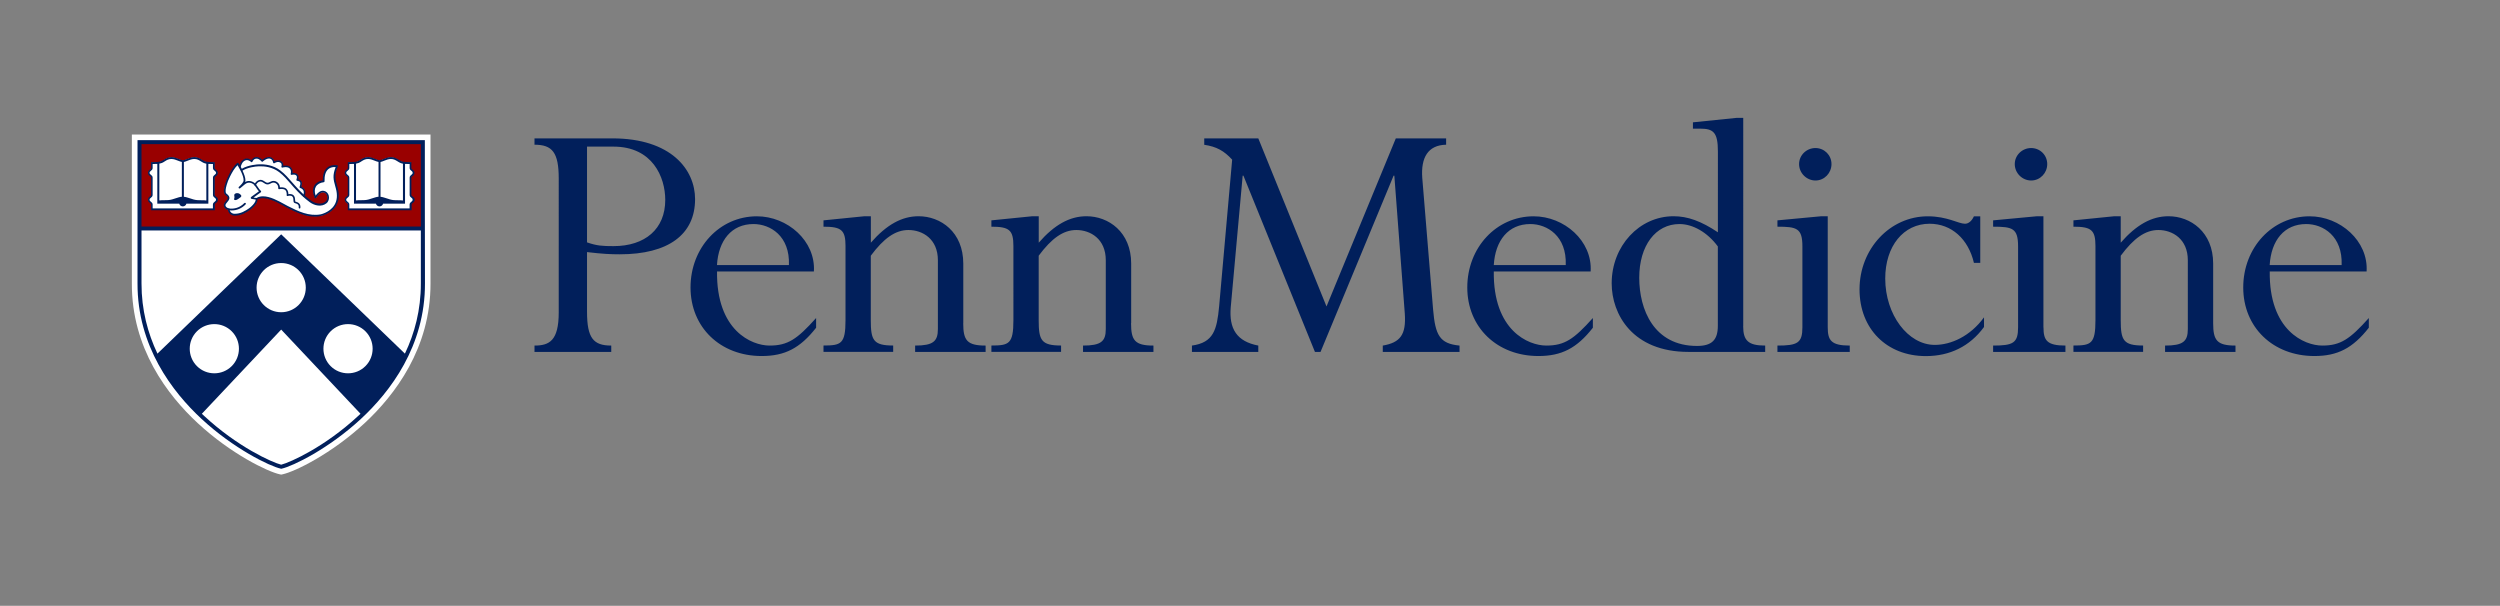 <?xml version="1.0" encoding="utf-8"?>
<!-- Generator: Adobe Illustrator 25.2.1, SVG Export Plug-In . SVG Version: 6.00 Build 0)  -->
<svg version="1.1" id="Layer_1" xmlns="http://www.w3.org/2000/svg" xmlns:xlink="http://www.w3.org/1999/xlink" x="0px" y="0px"
	 viewBox="0 0 406.5 98.5" style="enable-background:new 0 0 406.5 98.5;" xml:space="preserve">
<rect x="0" y="0" width="406.5" height="98.5" fill="#808080" stroke="none"/>
<style type="text/css">
	.st0{fill:#011F5B;}
	.st1{fill:#FFFFFF;}
	.st2{fill:#990000;}
</style>
<path class="st0" d="M321.99,42.74h-1.03c-0.91-3.88-3.64-6.36-7.21-6.36c-4.24,0-7.21,3.64-7.21,8.91c0,5.88,3.7,10.79,8.06,10.79
	c2.61,0,5.76-1.39,8-4.48v1.57c-2.3,3.15-5.57,4.73-9.45,4.73c-6.36,0-10.79-4.42-10.79-10.85c0-6.6,4.97-11.88,11.09-11.88
	c3.21,0,4.97,1.21,6.06,1.21c0.55,0,1.09-0.42,1.45-1.21h1.03V42.74z M95.45,50.68c0,4.3,1.03,5.51,3.94,5.51v1.03H86.91v-1.03
	c2.42,0,3.94-0.79,3.94-5.39V29.04c0-4.24-1.03-5.51-3.94-5.51V22.5h12.66c9.57,0,13.45,5.09,13.45,9.88
	c0,5.76-4.36,8.97-12.24,8.97c-1.52,0-2.79-0.06-5.33-0.36V50.68z M95.45,39.41c1.58,0.55,2.48,0.61,4.3,0.61
	c5.15,0,8.42-2.79,8.42-7.51c0-3.7-2.06-8.67-8.42-8.67h-4.3V39.41z M116.59,44.13c-0.12,9.63,5.63,12.06,8.54,12.06
	c2.97,0,4.48-1.03,7.57-4.48v1.58c-2.61,3.33-5.09,4.6-8.85,4.6c-6.73,0-11.57-4.67-11.57-11.15c0-6.48,4.73-11.57,10.79-11.57
	c4.97,0,9.57,4,9.27,8.97H116.59z M128.28,43.1c0.18-4.73-3.03-6.67-5.76-6.67c-3.58,0-5.7,2.67-5.94,6.67H128.28z M156.62,52.55
	c0,2.79,0.61,3.64,3.64,3.64v1.03H148.8v-1.03c2.91,0,3.7-0.67,3.7-2.67V42.31c0-3.45-2.48-4.91-4.79-4.91c-2.12,0-4,1.33-6.12,4.18
	v10.48c0,3.27,0.42,4.12,3.64,4.12v1.03H133.9v-1.03c2.85,0,3.58-0.24,3.58-4.12V40.01c0-2.61-0.67-3.15-3.58-3.15v-1.03l6.67-0.67
	h1.03v4.3c2.54-2.91,5.03-4.3,7.76-4.3c3.58,0,7.27,2.55,7.27,7.7V52.55z M183.91,52.55c0,2.79,0.61,3.64,3.64,3.64v1.03H176.1
	v-1.03c2.91,0,3.7-0.67,3.7-2.67V42.31c0-3.45-2.48-4.91-4.79-4.91c-2.12,0-4,1.33-6.12,4.18v10.48c0,3.27,0.42,4.12,3.64,4.12v1.03
	h-11.33v-1.03c2.85,0,3.58-0.24,3.58-4.12V40.01c0-2.61-0.67-3.15-3.58-3.15v-1.03l6.67-0.67h1.03v4.3c2.54-2.91,5.03-4.3,7.76-4.3
	c3.57,0,7.27,2.55,7.27,7.7V52.55z M235.14,23.53c-2.97,0.06-4.12,2.12-3.88,5.39l1.76,21.39c0.36,4.24,1.09,5.57,4.3,5.88v1.03
	h-12.48v-1.03c2.85-0.49,3.82-1.76,3.58-5.21l-1.7-22.42h-0.12l-11.88,28.66h-0.91l-11.63-28.66h-0.12l-1.94,21.39
	c-0.3,3.51,0.97,5.57,4.48,6.24v1.03h-10.79v-1.03c3.51-0.49,4.06-2.55,4.42-6.36l2.12-23.87c-1.33-1.45-2.55-2.12-4.54-2.42V22.5
	h8.79l11.09,27.33l11.27-27.33h8.18V23.53z M242.89,44.13c-0.12,9.63,5.63,12.06,8.54,12.06c2.97,0,4.48-1.03,7.57-4.48v1.58
	c-2.6,3.33-5.09,4.6-8.85,4.6c-6.73,0-11.57-4.67-11.57-11.15c0-6.48,4.73-11.57,10.79-11.57c4.97,0,9.57,4,9.27,8.97H242.89z
	 M254.59,43.1c0.18-4.73-3.03-6.67-5.76-6.67c-3.58,0-5.7,2.67-5.94,6.67H254.59z M283.44,53.04c0,2.36,0.85,3.15,3.58,3.15v1.03
	h-12.48c-9.09,0-12.48-6.12-12.48-11.15c0-6.06,4.48-10.91,10.06-10.91c2.3,0,4.48,0.79,7.21,2.61V24.62c0-3.09-0.73-3.7-2.85-3.7
	h-1.21v-1.03l7.15-0.73h1.03V53.04z M279.32,40.07c-1.7-2.3-4.06-3.64-6.24-3.64c-3.88,0-6.54,3.51-6.54,8.73
	c0,5.15,2.36,11.09,9.39,11.09c2.42,0,3.39-0.97,3.39-3.27V40.07z M297.19,53.22c0,2.12,0.55,2.97,3.58,2.97v1.03h-11.76v-1.03
	c3.27,0,4.06-0.42,4.06-2.97V40.07c0-2.97-0.91-3.21-4.06-3.21v-1.03l7.15-0.67h1.03V53.22z M297.8,26.68c0,1.45-1.15,2.67-2.6,2.67
	c-1.45,0-2.67-1.21-2.67-2.67c0-1.45,1.21-2.61,2.67-2.61C296.65,24.08,297.8,25.23,297.8,26.68z M332.27,53.22
	c0,2.12,0.55,2.97,3.57,2.97v1.03h-11.76v-1.03c3.27,0,4.06-0.42,4.06-2.97V40.07c0-2.97-0.91-3.21-4.06-3.21v-1.03l7.15-0.67h1.03
	V53.22z M332.88,26.68c0,1.45-1.15,2.67-2.61,2.67c-1.46,0-2.67-1.21-2.67-2.67c0-1.45,1.21-2.61,2.67-2.61
	C331.73,24.08,332.88,25.23,332.88,26.68z M359.86,52.55c0,2.79,0.61,3.64,3.63,3.64v1.03h-11.45v-1.03c2.91,0,3.7-0.67,3.7-2.67
	V42.31c0-3.45-2.49-4.91-4.79-4.91c-2.12,0-4,1.33-6.12,4.18v10.48c0,3.27,0.42,4.12,3.64,4.12v1.03h-11.33v-1.03
	c2.85,0,3.58-0.24,3.58-4.12V40.01c0-2.61-0.67-3.15-3.58-3.15v-1.03l6.66-0.67h1.03v4.3c2.54-2.91,5.03-4.3,7.76-4.3
	c3.58,0,7.27,2.55,7.27,7.7V52.55z M369.06,44.13c-0.12,9.63,5.64,12.06,8.54,12.06c2.97,0,4.48-1.03,7.57-4.48v1.58
	c-2.61,3.33-5.09,4.6-8.85,4.6c-6.73,0-11.57-4.67-11.57-11.15c0-6.48,4.73-11.57,10.79-11.57c4.97,0,9.57,4,9.27,8.97H369.06z
	 M380.75,43.1c0.18-4.73-3.03-6.67-5.76-6.67c-3.58,0-5.7,2.67-5.94,6.67H380.75z"/>
<g>
	<path class="st1" d="M70,21.87H21.44c0,0,0,24.08,0,24.21C21.4,56.62,27.24,64.25,32.15,68.8c5.39,5,11.34,7.88,13.33,8.32
		l0.24,0.05l0.24-0.05c1.99-0.43,7.93-3.32,13.33-8.32c4.9-4.55,10.74-12.18,10.71-22.72C70,45.78,70,21.87,70,21.87L70,21.87z"/>
	<path class="st2" d="M67.01,32.01L67.01,32.01c0.07,0.06,0.14,0.11,0.2,0.19c0.06,0.08,0.08,0.18,0.08,0.28
		c0,0.1-0.03,0.2-0.08,0.28c-0.05,0.08-0.13,0.13-0.2,0.19c-0.11,0.09-0.21,0.17-0.21,0.31v0.86l-5.09,0l-5.09,0v-0.86
		c0-0.14-0.1-0.22-0.21-0.31c-0.07-0.06-0.14-0.11-0.2-0.19c-0.06-0.08-0.08-0.18-0.08-0.28c0-0.1,0.03-0.2,0.08-0.28
		c0.05-0.08,0.13-0.13,0.2-0.19c0.11-0.09,0.21-0.17,0.21-0.31v-2.82c0-0.14-0.1-0.22-0.21-0.31c-0.07-0.06-0.14-0.11-0.2-0.19
		c-0.06-0.08-0.08-0.18-0.08-0.28c0-0.1,0.03-0.2,0.08-0.28c0.05-0.08,0.13-0.14,0.2-0.19c0.11-0.09,0.21-0.17,0.21-0.31v-0.89h0.13
		c0.6,0,1.12-0.01,1.48-0.17c0.15-0.06,0.29-0.15,0.43-0.24c0.31-0.2,0.67-0.42,1.19-0.42c0.42,0,0.82,0.16,1.17,0.3
		c0.25,0.1,0.48,0.19,0.65,0.19h0.07c0.17,0,0.41-0.09,0.65-0.19c0.35-0.14,0.74-0.3,1.17-0.3c0.53,0,0.88,0.22,1.2,0.42
		c0.14,0.09,0.28,0.18,0.43,0.24c0.36,0.16,0.89,0.17,1.48,0.17h0.13v0.89c0,0.14,0.1,0.22,0.21,0.31c0.07,0.05,0.14,0.11,0.2,0.19
		c0.06,0.08,0.08,0.18,0.08,0.28c0,0.1-0.03,0.2-0.08,0.28c-0.05,0.08-0.13,0.13-0.2,0.19c-0.11,0.09-0.21,0.17-0.21,0.31v2.82
		C66.8,31.84,66.9,31.92,67.01,32.01L67.01,32.01z M54.53,33.48c-0.79,1.26-2.31,1.57-2.37,1.58c-0.3,0.05-0.61,0.08-0.91,0.08h0
		c-1.59,0-3.05-0.69-4.54-1.46c-0.17-0.09-0.35-0.19-0.55-0.3c-0.95-0.52-2.28-1.25-3.4-1.25c-0.33,0-0.64,0.06-0.91,0.21
		l-0.05,0.02l0,0.05c-0.01,0.15-0.04,0.29-0.08,0.41c-0.18,0.48-0.76,0.99-1.05,1.19c-0.65,0.47-1.46,0.95-2.46,0.95
		c-0.15,0-0.29-0.02-0.41-0.06c-0.18-0.06-0.33-0.17-0.45-0.31c-0.05-0.07-0.1-0.15-0.14-0.24c-0.03-0.07-0.05-0.14-0.06-0.22
		l-0.01-0.06l-0.06-0.02c-0.39-0.12-0.62-0.37-0.62-0.68c0-0.23,0.17-0.44,0.34-0.63c0.26-0.31,0.48-0.57,0.12-0.92
		c-0.03-0.03-0.07-0.06-0.11-0.09c-0.05-0.04-0.1-0.08-0.15-0.12c-0.32-0.34-0.13-1.06-0.02-1.48l0.01-0.05
		c0.12-0.47,0.31-0.95,0.57-1.47c0.36-0.71,0.79-1.51,1.4-2.02c0.01-0.01,0.03-0.01,0.04-0.01c0.02,0,0.03,0.01,0.04,0.02
		c0.01,0.02,0.08,0.12,0.17,0.28l0.1,0.17l0.06-0.19c0.17-0.5,0.45-0.83,0.83-0.97c0.41-0.15,0.79,0.06,0.98,0.2l0.08,0.06
		l0.05-0.08c0.12-0.2,0.35-0.44,0.72-0.45c0.41-0.02,0.75,0.26,0.91,0.43l0.06,0.06l0.07-0.05c0.18-0.15,0.66-0.5,1.15-0.44
		c0.46,0.06,0.63,0.46,0.68,0.63l0.03,0.1l0.1-0.05c0.21-0.11,0.63-0.25,1.03,0c0.25,0.16,0.28,0.43,0.26,0.64l-0.01,0.12l0.12-0.02
		c0.3-0.05,0.84-0.08,1.16,0.25c0.25,0.26,0.27,0.6,0.24,0.83l-0.02,0.12l0.12-0.01c0.26-0.03,0.61-0.01,0.8,0.29
		c0.13,0.2,0.08,0.48,0.04,0.63l-0.03,0.09l0.09,0.02c0.15,0.04,0.42,0.13,0.5,0.35c0.06,0.16,0.04,0.43-0.05,0.74l-0.02,0.08
		l0.08,0.03c0.13,0.05,0.37,0.18,0.5,0.44c0.13,0.25,0.12,0.56-0.02,0.93l-0.02,0.06l0.05,0.04c0.34,0.3,0.68,0.58,1.01,0.82
		c0.68,0.49,1.74,0.75,2.45,0.16c0.27-0.22,0.39-0.63,0.3-1.01c-0.08-0.34-0.31-0.57-0.61-0.64c-0.54-0.12-0.97,0.4-1.32,0.92
		c-0.01,0.02-0.03,0.03-0.05,0.02c-0.02,0-0.04-0.01-0.05-0.03c-0.32-0.77-0.34-1.41-0.05-1.9c0.25-0.42,0.72-0.71,1.3-0.8
		l0.08-0.01l0-0.08c-0.01-0.91,0.21-1.57,0.65-1.97c0.27-0.24,0.76-0.51,1.58-0.4c0.02,0,0.03,0.01,0.04,0.03
		c0.01,0.01,0.01,0.03,0,0.05c-0.61,1.46-0.46,2.01-0.13,3.2c0.03,0.11,0.06,0.22,0.09,0.33v0C55.11,31.73,55.01,32.7,54.53,33.48
		L54.53,33.48z M35.04,32.01L35.04,32.01c0.07,0.06,0.14,0.11,0.2,0.19c0.06,0.08,0.08,0.18,0.08,0.28c0,0.1-0.03,0.2-0.08,0.28
		c-0.05,0.08-0.13,0.13-0.2,0.19c-0.11,0.09-0.21,0.17-0.21,0.31v0.86l-5.09,0l-5.09,0v-0.86c0-0.14-0.1-0.22-0.21-0.31
		c-0.07-0.06-0.14-0.11-0.2-0.19c-0.06-0.08-0.08-0.18-0.08-0.28c0-0.1,0.03-0.2,0.08-0.28c0.05-0.08,0.13-0.13,0.2-0.19
		c0.11-0.09,0.21-0.17,0.21-0.31v-2.82c0-0.14-0.1-0.22-0.21-0.31c-0.07-0.06-0.14-0.11-0.2-0.19c-0.06-0.08-0.08-0.18-0.08-0.28
		c0-0.1,0.03-0.2,0.08-0.28c0.05-0.08,0.13-0.14,0.2-0.19c0.11-0.09,0.21-0.17,0.21-0.31v-0.89h0.13c0.6,0,1.12-0.01,1.48-0.17
		c0.15-0.06,0.29-0.15,0.43-0.24c0.31-0.2,0.67-0.42,1.19-0.42c0.42,0,0.82,0.16,1.17,0.3c0.25,0.1,0.48,0.19,0.65,0.19h0.07
		c0.17,0,0.41-0.09,0.65-0.19c0.35-0.14,0.74-0.3,1.17-0.3c0.53,0,0.88,0.22,1.2,0.42c0.14,0.09,0.28,0.18,0.43,0.24
		c0.36,0.16,0.89,0.17,1.48,0.17h0.13v0.89c0,0.14,0.1,0.22,0.21,0.31c0.07,0.05,0.14,0.11,0.2,0.19c0.06,0.08,0.08,0.18,0.08,0.28
		c0,0.1-0.03,0.2-0.08,0.28c-0.05,0.08-0.13,0.13-0.2,0.19c-0.11,0.09-0.21,0.17-0.21,0.31v2.82
		C34.83,31.84,34.93,31.92,35.04,32.01L35.04,32.01z M22.66,23.15c0,0,0.06,14.07,0,14l46.12,0c0-6.59,0-14,0-14H22.66L22.66,23.15z
		"/>
	<path class="st0" d="M38.55,31.4c0.16,0,0.32,0.04,0.47,0.17c0.05,0.04,0.1,0.08,0.14,0.12c0.11,0.1,0.1,0.27-0.01,0.36
		c-0.11,0.09-0.24,0.19-0.33,0.24c-0.19,0.13-0.51,0.36-0.73,0.18c-0.11-0.09,0.11-0.25,0.01-0.63
		C38.02,31.54,38.32,31.4,38.55,31.4L38.55,31.4z"/>
	<path class="st0" d="M38.62,26.86c-0.51,0.49-0.9,1.2-1.22,1.84c-0.26,0.51-0.44,0.98-0.56,1.43l-0.01,0.05
		c-0.09,0.33-0.27,1.03-0.03,1.29c0.03,0.04,0.08,0.07,0.12,0.1c0.04,0.03,0.09,0.07,0.13,0.11c0.5,0.48,0.15,0.89-0.1,1.19
		c-0.15,0.18-0.29,0.34-0.29,0.5c0,0.35,0.43,0.48,0.56,0.51c0.06,0.01,0.11,0.07,0.11,0.13c0.01,0.1,0.02,0.18,0.05,0.26
		c0.03,0.07,0.07,0.14,0.11,0.19c0.09,0.11,0.21,0.2,0.35,0.25c0.1,0.04,0.22,0.05,0.35,0.05c0.94,0,1.71-0.46,2.34-0.91
		c0.37-0.27,0.84-0.74,0.98-1.1c0.04-0.1,0.06-0.2,0.07-0.3l-0.66-0.11c-0.01,0-0.01,0-0.02,0c-0.07-0.02-0.12-0.07-0.13-0.14
		c-0.02-0.13,0.1-0.21,0.33-0.37c0.07-0.05,0.14-0.1,0.21-0.15c0.35-0.26,0.63-0.46,0.79-0.57c-0.18-0.2-0.34-0.44-0.47-0.64
		c-0.1-0.15-0.19-0.28-0.26-0.36c-0.33-0.36-0.9-0.56-1.37-0.27c-0.19,0.12-0.35,0.26-0.53,0.42c-0.14,0.13-0.29,0.25-0.45,0.37
		c-0.06,0.04-0.15,0.03-0.2-0.03c-0.05-0.06-0.04-0.15,0.01-0.2c0.02-0.02,0.05-0.04,0.07-0.07c0.21-0.2,0.71-0.67,0.71-1
		C39.63,28.56,38.89,27.29,38.62,26.86L38.62,26.86z M42.76,31.92c1.15,0,2.46,0.72,3.48,1.28c0.2,0.11,0.38,0.21,0.55,0.3
		c1.75,0.9,3.47,1.69,5.33,1.36c0.01,0,1.5-0.31,2.24-1.49c0.46-0.73,0.54-1.65,0.25-2.73c-0.03-0.12-0.06-0.23-0.09-0.33
		c-0.31-1.12-0.48-1.76,0.06-3.15c-0.63-0.04-1.02,0.17-1.23,0.37c-0.42,0.38-0.61,1.03-0.58,1.95c0,0.08-0.05,0.14-0.13,0.15
		c-0.57,0.06-1.05,0.33-1.28,0.72c-0.22,0.38-0.24,0.87-0.04,1.46c0.28-0.39,0.76-0.91,1.37-0.77c0.38,0.08,0.67,0.38,0.77,0.79
		c0.11,0.46-0.04,0.95-0.37,1.22c-0.8,0.66-1.96,0.38-2.7-0.16c-0.87-0.63-1.73-1.44-2.64-2.46c-0.16-0.18-0.32-0.36-0.47-0.54
		c-0.57-0.66-1.16-1.35-1.87-1.89c-1.1-0.85-2.41-0.99-3.31-0.96c-0.61,0.02-1.84,0.19-2.67,0.7c0.25,0.53,0.48,1.13,0.48,1.6
		c0,0.08-0.02,0.17-0.05,0.25c0.6-0.35,1.31-0.1,1.72,0.34c0.09,0.1,0.18,0.24,0.29,0.4c0.16,0.24,0.33,0.51,0.55,0.71
		c0.03,0.03,0.05,0.07,0.04,0.12c0,0.04-0.03,0.08-0.06,0.11c0,0-0.38,0.27-0.92,0.67c-0.07,0.05-0.15,0.11-0.22,0.15
		c-0.01,0.01-0.03,0.02-0.04,0.03l0.47,0.08C42.03,32,42.39,31.92,42.76,31.92L42.76,31.92z M51.24,35.23
		c-1.59,0-3.08-0.69-4.58-1.47c-0.17-0.09-0.36-0.19-0.56-0.3c-1.21-0.66-3.04-1.66-4.22-1.04c-0.01,0.16-0.04,0.3-0.09,0.44
		c-0.19,0.5-0.79,1.02-1.08,1.23c-0.66,0.48-1.48,0.97-2.51,0.97c-0.16,0-0.31-0.02-0.44-0.07c-0.2-0.07-0.37-0.19-0.49-0.35
		c-0.06-0.08-0.11-0.16-0.15-0.26c-0.03-0.08-0.05-0.16-0.06-0.25c-0.42-0.13-0.68-0.41-0.68-0.77c0-0.27,0.18-0.48,0.36-0.69
		c0.29-0.34,0.41-0.52,0.12-0.79c-0.03-0.03-0.07-0.05-0.1-0.08c-0.05-0.04-0.11-0.08-0.16-0.14c-0.35-0.38-0.16-1.12-0.04-1.57
		l0.01-0.05c0.12-0.47,0.31-0.96,0.58-1.49c0.36-0.72,0.8-1.53,1.42-2.05c0.03-0.03,0.07-0.04,0.12-0.03
		c0.04,0.01,0.08,0.03,0.1,0.06c0.02,0.03,0.27,0.41,0.53,0.91c1.08-0.64,2.61-0.72,2.79-0.72c0.95-0.04,2.32,0.11,3.5,1.02
		c0.73,0.56,1.33,1.26,1.91,1.93c0.15,0.18,0.31,0.36,0.47,0.53c0.89,1.01,1.74,1.8,2.59,2.42c0.65,0.47,1.66,0.73,2.34,0.17
		c0.25-0.2,0.35-0.57,0.27-0.92c-0.07-0.3-0.27-0.51-0.55-0.57c-0.49-0.11-0.89,0.38-1.23,0.88c-0.03,0.04-0.08,0.07-0.14,0.06
		c-0.05-0.01-0.1-0.04-0.12-0.09c-0.33-0.8-0.35-1.46-0.04-1.98c0.26-0.44,0.76-0.75,1.37-0.84c-0.01-0.94,0.22-1.62,0.68-2.04
		c0.28-0.26,0.8-0.54,1.66-0.42c0.04,0.01,0.08,0.03,0.11,0.07c0.02,0.04,0.03,0.09,0.01,0.13c-0.59,1.43-0.45,1.97-0.12,3.14
		c0.03,0.11,0.06,0.22,0.09,0.33c0.31,1.16,0.21,2.16-0.29,2.96c-0.81,1.29-2.37,1.61-2.43,1.62C51.86,35.2,51.55,35.23,51.24,35.23
		L51.24,35.23z"/>
	<path class="st0" d="M37.63,34.22c-0.14,0-0.28-0.01-0.42-0.03c-0.08-0.01-0.14-0.08-0.13-0.16c0.01-0.08,0.08-0.14,0.16-0.13
		c0.67,0.08,1.64-0.01,2.49-0.88c0.06-0.06,0.15-0.06,0.21,0c0.06,0.06,0.06,0.15,0,0.21C39.31,33.88,38.52,34.22,37.63,34.22
		L37.63,34.22z"/>
	<path class="st0" d="M49.39,32.02c-0.02,0-0.04,0-0.05-0.01c-0.07-0.03-0.1-0.11-0.07-0.18c0.15-0.35,0.17-0.64,0.06-0.87
		c-0.15-0.3-0.5-0.39-0.51-0.39c-0.04-0.01-0.07-0.03-0.09-0.07c-0.02-0.03-0.02-0.08-0.01-0.11c0.05-0.14,0.17-0.54,0.09-0.74
		c-0.06-0.17-0.39-0.24-0.5-0.26c-0.04,0-0.08-0.03-0.1-0.07c-0.02-0.04-0.03-0.08-0.01-0.12c0.05-0.11,0.14-0.43,0.03-0.6
		c-0.22-0.34-0.79-0.17-0.79-0.17c-0.05,0.01-0.1,0-0.14-0.04c-0.04-0.04-0.05-0.09-0.03-0.14c0,0,0.16-0.52-0.16-0.85
		c-0.37-0.38-1.18-0.16-1.18-0.15c-0.05,0.01-0.1,0-0.14-0.04c-0.04-0.04-0.05-0.09-0.03-0.14c0.01-0.02,0.14-0.44-0.15-0.62
		c-0.46-0.29-0.98,0.08-0.98,0.08c-0.04,0.03-0.09,0.03-0.14,0.01c-0.04-0.02-0.08-0.06-0.08-0.11c0-0.02-0.08-0.58-0.57-0.65
		c-0.53-0.07-1.09,0.47-1.1,0.48c-0.03,0.03-0.07,0.04-0.11,0.04c-0.04,0-0.08-0.02-0.1-0.05c0,0-0.38-0.49-0.85-0.46
		c-0.45,0.02-0.63,0.48-0.63,0.49c-0.02,0.04-0.05,0.08-0.1,0.09c-0.05,0.01-0.09,0-0.13-0.04c0,0-0.45-0.43-0.91-0.26
		c-0.58,0.21-0.74,0.92-0.8,1.16l0,0.01c-0.02,0.07-0.09,0.12-0.16,0.1c-0.07-0.02-0.12-0.09-0.1-0.16l0-0.01
		c0.06-0.27,0.25-1.09,0.97-1.35c0.45-0.16,0.85,0.06,1.06,0.21c0.12-0.19,0.36-0.48,0.79-0.5c0.45-0.02,0.82,0.29,0.98,0.46
		c0.21-0.18,0.71-0.53,1.22-0.46c0.45,0.06,0.67,0.41,0.76,0.69c0.24-0.12,0.69-0.26,1.12,0.01c0.3,0.19,0.33,0.51,0.31,0.72
		c0.31-0.05,0.89-0.09,1.24,0.27c0.29,0.29,0.3,0.67,0.27,0.91c0.25-0.03,0.66-0.02,0.88,0.33c0.14,0.22,0.1,0.52,0.05,0.7
		c0.19,0.05,0.47,0.15,0.56,0.41c0.09,0.24,0.01,0.6-0.05,0.8c0.16,0.06,0.41,0.21,0.55,0.48c0.15,0.3,0.13,0.67-0.05,1.1
		C49.49,31.99,49.44,32.02,49.39,32.02L49.39,32.02z"/>
	<path class="st0" d="M48.71,33.91c-0.01,0-0.01,0-0.02,0c-0.07-0.01-0.13-0.08-0.12-0.15c0.06-0.52-0.24-0.62-0.52-0.7
		c-0.07-0.02-0.13-0.04-0.18-0.07c-0.15-0.08-0.15-0.26-0.16-0.44c-0.01-0.2-0.01-0.42-0.16-0.58c-0.25-0.28-0.76-0.1-0.76-0.1
		c-0.05,0.02-0.1,0.01-0.13-0.02c-0.04-0.03-0.06-0.08-0.05-0.13c0-0.01,0.08-0.56-0.24-0.83c-0.27-0.23-0.78-0.17-0.96-0.13
		c-0.04,0.01-0.09,0-0.12-0.03c-0.03-0.03-0.05-0.07-0.05-0.11c0.03-0.34-0.11-0.64-0.38-0.81c-0.22-0.14-0.49-0.16-0.7-0.05
		c-0.58,0.31-0.8,0.33-1.4-0.1c-0.19-0.13-0.38-0.18-0.56-0.13c-0.23,0.06-0.44,0.26-0.6,0.58c-0.03,0.07-0.12,0.1-0.18,0.06
		c-0.07-0.03-0.1-0.12-0.06-0.18c0.19-0.39,0.47-0.64,0.78-0.72c0.26-0.07,0.53-0.01,0.78,0.17c0.51,0.36,0.62,0.34,1.12,0.08
		c0.3-0.16,0.67-0.14,0.98,0.06c0.3,0.19,0.48,0.52,0.5,0.89c0.25-0.03,0.72-0.04,1.03,0.22c0.29,0.25,0.34,0.64,0.34,0.88
		c0.23-0.04,0.61-0.06,0.87,0.22c0.21,0.24,0.22,0.54,0.23,0.76c0,0.07,0.01,0.19,0.02,0.22c0.02,0.01,0.07,0.03,0.12,0.04
		c0.26,0.08,0.8,0.25,0.71,1C48.83,33.86,48.77,33.91,48.71,33.91L48.71,33.91z"/>
	<path class="st0" d="M35.12,32.48c0,0.06-0.01,0.12-0.05,0.17c-0.03,0.05-0.09,0.1-0.16,0.15c-0.13,0.1-0.29,0.23-0.29,0.46v0.63
		h-4.9h0h-4.9v-0.63c0-0.24-0.16-0.36-0.29-0.46c-0.06-0.05-0.12-0.09-0.16-0.15c-0.03-0.05-0.05-0.11-0.05-0.17v0v0
		c0-0.06,0.01-0.12,0.05-0.17c0.03-0.05,0.09-0.1,0.16-0.15c0.13-0.1,0.29-0.23,0.29-0.46v-2.82c0-0.24-0.16-0.36-0.29-0.46
		c-0.06-0.05-0.12-0.09-0.16-0.15c-0.03-0.05-0.05-0.11-0.05-0.17v0v0c0-0.06,0.01-0.12,0.05-0.17c0.03-0.05,0.09-0.1,0.16-0.15
		c0.13-0.1,0.29-0.23,0.29-0.46v-0.65c0.01,0,0.01,0,0.02,0c0.25,0,0.5,0,0.74-0.02v6.47h3.57c0.07,0.26,0.3,0.44,0.58,0.44
		c0.28,0,0.51-0.19,0.58-0.44h3.57l0,0v-6.47c0.23,0.02,0.48,0.02,0.73,0.02c0.01,0,0.01,0,0.02,0v0.65c0,0.24,0.16,0.36,0.29,0.46
		c0.06,0.05,0.12,0.09,0.16,0.15c0.03,0.05,0.05,0.11,0.05,0.17l0,0l0,0c0,0.06-0.01,0.12-0.05,0.17c-0.03,0.05-0.09,0.1-0.16,0.15
		c-0.13,0.1-0.29,0.23-0.29,0.46v2.82c0,0.24,0.16,0.36,0.29,0.46c0.06,0.05,0.12,0.09,0.16,0.15
		C35.11,32.35,35.13,32.41,35.12,32.48L35.12,32.48L35.12,32.48L35.12,32.48z M26.34,26.49c0.17-0.07,0.32-0.17,0.46-0.26
		c0.31-0.2,0.61-0.38,1.07-0.38c0.38,0,0.75,0.15,1.08,0.28c0.23,0.09,0.43,0.17,0.62,0.2v5.66c-0.01,0-0.02,0-0.03,0
		c-0.27,0.02-0.66,0.15-1.1,0.29c-0.14,0.05-0.29,0.09-0.44,0.14c-0.43,0.13-0.87,0.13-1.3,0.13c-0.28,0-0.55,0-0.79,0.04v-5.98
		C26.07,26.58,26.21,26.54,26.34,26.49L26.34,26.49z M30.51,26.13c0.33-0.13,0.7-0.28,1.08-0.28c0.46,0,0.76,0.19,1.07,0.38
		c0.15,0.09,0.3,0.19,0.46,0.26c0.14,0.06,0.28,0.1,0.43,0.13v5.98c-0.24-0.04-0.51-0.04-0.79-0.04c-0.43,0-0.87,0-1.3-0.13
		c-0.15-0.04-0.29-0.09-0.44-0.14c-0.44-0.14-0.83-0.27-1.1-0.29c-0.01,0-0.01,0-0.02,0v-5.66C30.09,26.3,30.29,26.22,30.51,26.13
		L30.51,26.13z M35.1,31.93c-0.11-0.09-0.18-0.14-0.18-0.23v-2.82c0-0.09,0.06-0.15,0.18-0.23c0.07-0.06,0.16-0.12,0.22-0.21
		c0.07-0.1,0.1-0.21,0.1-0.33c0-0.12-0.03-0.23-0.1-0.33c-0.06-0.09-0.14-0.15-0.22-0.21c-0.11-0.09-0.18-0.14-0.18-0.23v-0.98H34.7
		l0,0c-0.52,0-1.08-0.01-1.44-0.16c-0.14-0.06-0.28-0.14-0.42-0.23c-0.32-0.2-0.69-0.43-1.24-0.43c-0.44,0-0.85,0.16-1.2,0.31
		c-0.24,0.1-0.46,0.19-0.62,0.19h-0.03l0,0h0l0,0H29.7c-0.16,0-0.38-0.09-0.62-0.19c-0.36-0.14-0.76-0.31-1.2-0.31
		c-0.56,0-0.92,0.23-1.24,0.43c-0.14,0.09-0.28,0.17-0.42,0.23c-0.36,0.16-0.92,0.16-1.44,0.16l0,0h-0.22v0.98
		c0,0.09-0.06,0.15-0.18,0.23c-0.07,0.06-0.16,0.12-0.22,0.21c-0.07,0.1-0.1,0.21-0.1,0.33c0,0.12,0.03,0.23,0.1,0.33
		c0.06,0.09,0.14,0.15,0.22,0.21c0.11,0.09,0.18,0.14,0.18,0.23v2.82c0,0.09-0.06,0.15-0.18,0.23c-0.07,0.06-0.16,0.12-0.22,0.21
		c-0.07,0.1-0.1,0.21-0.1,0.33c0,0.12,0.03,0.23,0.1,0.33c0.06,0.09,0.14,0.15,0.22,0.21c0.11,0.09,0.18,0.14,0.18,0.23v0.94
		l-0.01,0.01h0.01v0l5.19,0l5.19,0v0h0.01l-0.01-0.01v-0.94c0-0.09,0.06-0.15,0.18-0.23c0.07-0.06,0.16-0.12,0.22-0.21
		c0.07-0.1,0.1-0.21,0.1-0.33c0-0.12-0.03-0.23-0.1-0.33C35.25,32.05,35.17,31.99,35.1,31.93L35.1,31.93z"/>
	<path class="st0" d="M67.09,32.48c0,0.06-0.01,0.12-0.05,0.17c-0.03,0.05-0.09,0.1-0.15,0.15c-0.13,0.1-0.29,0.23-0.29,0.46v0.63
		h-4.9h0h-4.9v-0.63c0-0.24-0.16-0.36-0.29-0.46c-0.06-0.05-0.12-0.09-0.16-0.15c-0.03-0.05-0.05-0.11-0.05-0.17l0,0l0,0
		c0-0.06,0.01-0.12,0.05-0.17c0.03-0.05,0.09-0.1,0.16-0.15c0.13-0.1,0.29-0.23,0.29-0.46v-2.82c0-0.24-0.16-0.36-0.29-0.46
		c-0.06-0.05-0.12-0.09-0.16-0.15c-0.03-0.05-0.05-0.11-0.05-0.17l0,0l0,0c0-0.06,0.01-0.12,0.05-0.17c0.03-0.05,0.09-0.1,0.16-0.15
		c0.13-0.1,0.29-0.23,0.29-0.46v-0.65c0.01,0,0.01,0,0.02,0c0.25,0,0.5,0,0.74-0.02v6.47h3.57c0.07,0.26,0.3,0.44,0.58,0.44
		s0.51-0.19,0.58-0.44h3.57l0,0v-6.47c0.23,0.02,0.48,0.02,0.73,0.02c0.01,0,0.01,0,0.02,0v0.65c0,0.24,0.16,0.36,0.29,0.46
		c0.06,0.05,0.12,0.09,0.15,0.15c0.03,0.05,0.05,0.11,0.05,0.17v0v0c0,0.06-0.01,0.12-0.05,0.17c-0.03,0.05-0.09,0.1-0.15,0.15
		c-0.13,0.1-0.29,0.23-0.29,0.46v2.82c0,0.24,0.16,0.36,0.29,0.46c0.06,0.05,0.12,0.09,0.15,0.15
		C67.08,32.35,67.1,32.41,67.09,32.48L67.09,32.48L67.09,32.48L67.09,32.48z M58.32,26.49c0.17-0.07,0.32-0.17,0.46-0.26
		c0.31-0.2,0.61-0.38,1.07-0.38c0.38,0,0.75,0.15,1.08,0.28c0.23,0.09,0.43,0.17,0.62,0.2v5.66c-0.01,0-0.02,0-0.03,0
		c-0.27,0.02-0.66,0.15-1.1,0.29c-0.14,0.05-0.29,0.09-0.44,0.14c-0.43,0.13-0.87,0.13-1.3,0.13c-0.28,0-0.55,0-0.79,0.04v-5.98
		C58.04,26.58,58.18,26.54,58.32,26.49L58.32,26.49z M62.48,26.13c0.33-0.13,0.7-0.28,1.08-0.28c0.46,0,0.76,0.19,1.07,0.38
		c0.15,0.09,0.3,0.19,0.46,0.26c0.14,0.06,0.28,0.1,0.43,0.13v5.98c-0.24-0.04-0.51-0.04-0.79-0.04c-0.43,0-0.87,0-1.3-0.13
		c-0.15-0.04-0.29-0.09-0.44-0.14c-0.44-0.14-0.83-0.27-1.1-0.29c-0.01,0-0.01,0-0.02,0v-5.66C62.06,26.3,62.26,26.22,62.48,26.13
		L62.48,26.13z M67.07,31.93c-0.11-0.09-0.18-0.14-0.18-0.23v-2.82c0-0.09,0.06-0.15,0.18-0.23c0.07-0.06,0.16-0.12,0.22-0.21
		c0.07-0.1,0.1-0.21,0.1-0.33c0-0.12-0.03-0.23-0.1-0.33c-0.06-0.09-0.14-0.15-0.22-0.21c-0.11-0.09-0.18-0.14-0.18-0.23v-0.98
		h-0.22l0,0c-0.52,0-1.08-0.01-1.44-0.16c-0.14-0.06-0.28-0.14-0.42-0.23c-0.32-0.2-0.69-0.43-1.24-0.43c-0.44,0-0.85,0.16-1.2,0.31
		c-0.24,0.1-0.46,0.19-0.62,0.19h-0.03l0,0h0l0,0h-0.03c-0.16,0-0.38-0.09-0.62-0.19c-0.36-0.14-0.76-0.31-1.2-0.31
		c-0.56,0-0.92,0.23-1.24,0.43c-0.14,0.09-0.28,0.17-0.42,0.23c-0.36,0.16-0.92,0.16-1.44,0.16l0,0h-0.22v0.98
		c0,0.09-0.06,0.15-0.18,0.23c-0.07,0.06-0.16,0.12-0.22,0.21c-0.07,0.1-0.1,0.21-0.1,0.33c0,0.12,0.03,0.23,0.1,0.33
		c0.06,0.09,0.14,0.15,0.22,0.21c0.11,0.09,0.18,0.14,0.18,0.23v2.82c0,0.09-0.06,0.15-0.18,0.23c-0.07,0.06-0.16,0.12-0.22,0.21
		c-0.07,0.1-0.1,0.21-0.1,0.33c0,0.12,0.03,0.23,0.1,0.33c0.06,0.09,0.14,0.15,0.22,0.21c0.11,0.09,0.18,0.14,0.18,0.23v0.94
		l-0.01,0.01h0.01v0l5.19,0l5.19,0v0h0.01l-0.01-0.01v-0.94c0-0.09,0.06-0.15,0.18-0.23c0.07-0.06,0.16-0.12,0.22-0.21
		c0.07-0.1,0.1-0.21,0.1-0.33c0-0.12-0.03-0.23-0.1-0.33C67.23,32.05,67.14,31.99,67.07,31.93L67.07,31.93z"/>
	<path class="st0" d="M65.84,57.5L45.72,38.1L25.6,57.5c-1.56-3.29-2.6-7.1-2.59-11.42c0-0.13,0-4.04,0-8.61h45.42
		c0,4.56,0,8.48,0,8.61C68.44,50.41,67.41,54.22,65.84,57.5L65.84,57.5z M59.42,59.53c-1.56,1.56-4.1,1.56-5.66,0
		c-1.56-1.56-1.56-4.1,0-5.66c1.56-1.56,4.1-1.56,5.66,0C60.98,55.43,60.98,57.97,59.42,59.53L59.42,59.53z M41.72,46.77
		c0-2.21,1.79-4,4-4c2.21,0,4,1.79,4,4c0,2.21-1.79,4-4,4C43.51,50.77,41.72,48.98,41.72,46.77L41.72,46.77z M58.22,67.65
		c-5.4,5.01-11,7.53-12.5,7.91c-1.5-0.38-7.1-2.9-12.5-7.91c-0.13-0.12-0.26-0.25-0.4-0.37l12.9-13.69l12.9,13.69
		C58.49,67.4,58.35,67.52,58.22,67.65L58.22,67.65z M32.02,59.53c-1.56-1.56-1.56-4.1,0-5.66c1.56-1.56,4.1-1.56,5.66,0
		c1.56,1.56,1.56,4.1,0,5.66C36.12,61.09,33.58,61.09,32.02,59.53L32.02,59.53z M68.43,23.44c0,1.49,0,7.8,0,13.39H23.01
		c0-5.58,0-11.9,0-13.39H68.43L68.43,23.44z M69.08,22.79H22.36c0,0,0,22.98,0,23.29c-0.03,10.2,5.65,17.62,10.42,22.04
		c5.2,4.82,11.06,7.69,12.9,8.09l0.05,0.01l0.05-0.01c1.84-0.4,7.7-3.27,12.9-8.09c4.77-4.42,10.45-11.84,10.42-22.04
		C69.08,45.77,69.08,22.79,69.08,22.79L69.08,22.79z"/>
</g>
</svg>
